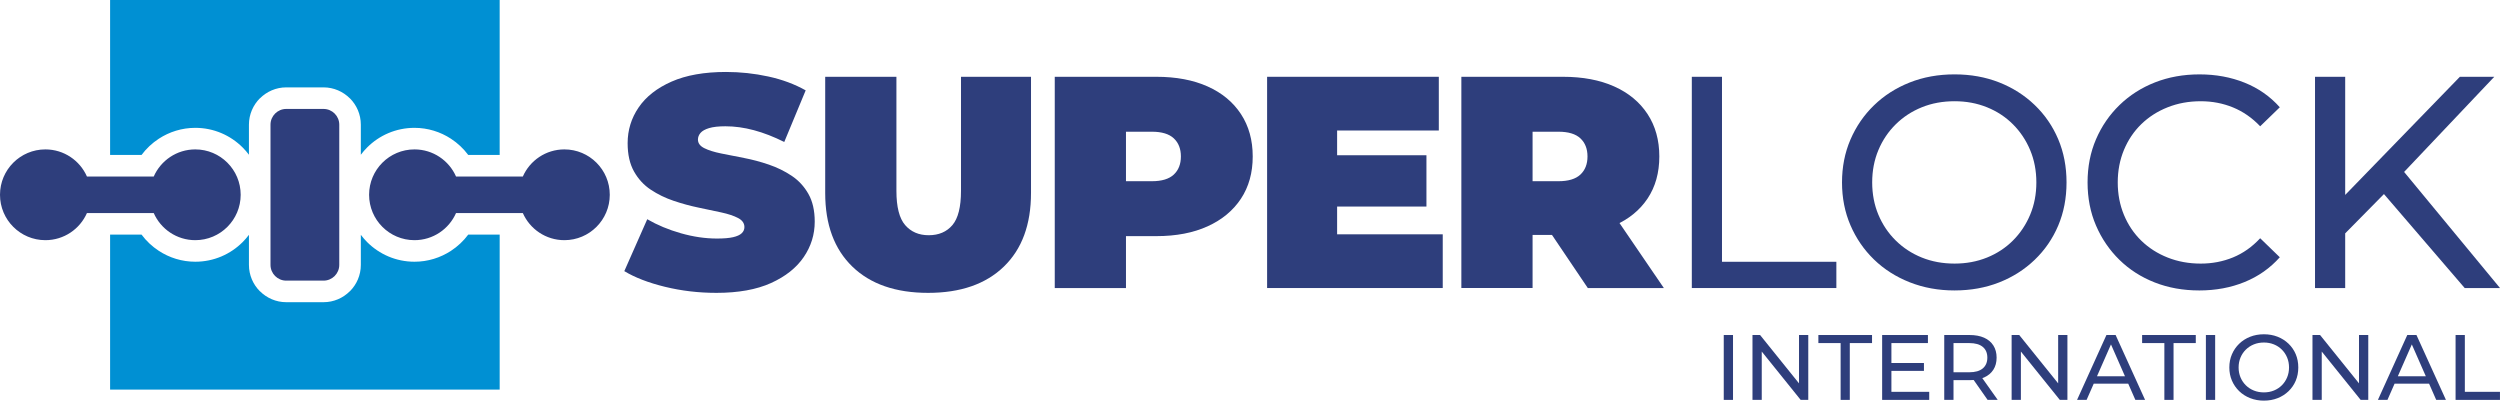<svg xmlns="http://www.w3.org/2000/svg" xmlns:xlink="http://www.w3.org/1999/xlink" xml:space="preserve" width="100%" height="100%" shape-rendering="geometricPrecision" text-rendering="geometricPrecision" image-rendering="optimizeQuality" fill-rule="evenodd" clip-rule="evenodd" viewBox="0 0 775.95 124.348"> <g id="Capa_x0020_1">  <path fill="#2E3E7C" fill-rule="nonzero" d="M222.341 90.899c-5.495,0 -10.802,-0.625 -15.923,-1.874 -5.12,-1.249 -9.335,-2.872 -12.644,-4.87l7.118 -16.111c3.122,1.811 6.604,3.263 10.444,4.356 3.84,1.093 7.571,1.639 11.193,1.639 2.123,0 3.793,-0.141 5.011,-0.422 1.218,-0.281 2.107,-0.686 2.669,-1.217 0.562,-0.531 0.843,-1.171 0.843,-1.92 0,-1.187 -0.655,-2.123 -1.967,-2.81 -1.311,-0.687 -3.044,-1.265 -5.198,-1.733 -2.154,-0.468 -4.512,-0.968 -7.072,-1.499 -2.56,-0.53 -5.136,-1.233 -7.727,-2.107 -2.592,-0.874 -4.964,-2.03 -7.119,-3.466 -2.154,-1.436 -3.887,-3.325 -5.198,-5.667 -1.311,-2.341 -1.967,-5.26 -1.967,-8.757 0,-4.059 1.14,-7.759 3.419,-11.1 2.279,-3.34 5.682,-6.01 10.209,-8.008 4.527,-1.998 10.163,-2.997 16.907,-2.997 4.433,0 8.804,0.468 13.113,1.405 4.308,0.936 8.18,2.373 11.614,4.308l-6.65 16.017c-3.247,-1.623 -6.385,-2.841 -9.413,-3.653 -3.029,-0.812 -5.979,-1.217 -8.852,-1.217 -2.123,0 -3.809,0.187 -5.057,0.562 -1.249,0.374 -2.139,0.874 -2.67,1.498 -0.531,0.625 -0.796,1.312 -0.796,2.061 0,1.124 0.656,2.014 1.967,2.669 1.311,0.656 3.044,1.202 5.198,1.639 2.155,0.438 4.527,0.906 7.119,1.405 2.591,0.5 5.167,1.187 7.727,2.061 2.56,0.874 4.918,2.029 7.072,3.466 2.154,1.436 3.887,3.309 5.198,5.62 1.312,2.31 1.967,5.182 1.967,8.617 0,3.996 -1.139,7.665 -3.419,11.005 -2.279,3.341 -5.666,6.026 -10.162,8.056 -4.496,2.029 -10.147,3.044 -16.954,3.044z"></path> <path id="1" fill="#2E3E7C" fill-rule="nonzero" d="M288.065 90.899c-10.054,0 -17.89,-2.717 -23.51,-8.149 -5.62,-5.433 -8.43,-13.051 -8.43,-22.854l0 -36.061 22.105 0 0 35.405c0,4.995 0.905,8.539 2.716,10.631 1.811,2.092 4.246,3.138 7.306,3.138 3.122,0 5.573,-1.046 7.353,-3.138 1.779,-2.092 2.669,-5.636 2.669,-10.631l0 -35.405 21.73 0 0 36.061c0,9.803 -2.81,17.421 -8.429,22.854 -5.62,5.432 -13.457,8.149 -23.51,8.149z"></path> <path id="2" fill="#2E3E7C" fill-rule="nonzero" d="M327.374 89.4l0 -65.565 31.565 0c6.119,0 11.412,0.999 15.876,2.997 4.465,1.998 7.915,4.855 10.35,8.57 2.435,3.716 3.653,8.102 3.653,13.16 0,5.058 -1.218,9.429 -3.653,13.113 -2.435,3.684 -5.885,6.541 -10.35,8.571 -4.464,2.029 -9.757,3.044 -15.876,3.044l-19.295 0 9.835 -9.461 0 25.571 -22.105 0zm22.105 -23.135l-9.835 -10.022 17.89 0c3.06,0 5.323,-0.687 6.791,-2.061 1.467,-1.374 2.201,-3.247 2.201,-5.62 0,-2.373 -0.734,-4.246 -2.201,-5.62 -1.468,-1.374 -3.731,-2.06 -6.791,-2.06l-17.89 0 9.835 -10.023 0 35.406z"></path> <path id="3" fill="#2E3E7C" fill-rule="nonzero" d="M413.516 48.187l29.223 0 0 15.923 -29.223 0 0 -15.923zm1.498 24.541l32.783 0 0 16.672 -54.513 0 0 -65.565 53.295 0 0 16.672 -31.565 0 0 32.221z"></path> <path id="4" fill="#2E3E7C" fill-rule="nonzero" d="M453.575 89.4l0 -65.565 31.565 0c6.119,0 11.412,0.999 15.876,2.997 4.465,1.998 7.915,4.855 10.35,8.57 2.435,3.716 3.653,8.102 3.653,13.16 0,5.058 -1.218,9.413 -3.653,13.066 -2.435,3.653 -5.885,6.448 -10.35,8.383 -4.464,1.936 -9.757,2.904 -15.876,2.904l-19.295 0 9.835 -9.086 0 25.571 -22.105 0zm39.246 0l-16.111 -23.885 23.416 0 16.298 23.885 -23.603 0zm-17.141 -23.135l-9.835 -10.022 17.89 0c3.06,0 5.323,-0.687 6.791,-2.061 1.467,-1.374 2.201,-3.247 2.201,-5.62 0,-2.373 -0.734,-4.246 -2.201,-5.62 -1.468,-1.374 -3.731,-2.06 -6.791,-2.06l-17.89 0 9.835 -10.023 0 35.406z"></path> <polygon id="5" fill="#2E3E7C" fill-rule="nonzero" points="525.105,89.4 525.105,23.835 534.471,23.835 534.471,81.251 569.97,81.251 569.97,89.4 "></polygon> <path id="6" fill="#2E3E7C" fill-rule="nonzero" d="M606.659 90.149c-4.996,0 -9.632,-0.843 -13.909,-2.529 -4.278,-1.686 -7.977,-4.043 -11.1,-7.071 -3.122,-3.029 -5.557,-6.573 -7.305,-10.631 -1.749,-4.059 -2.623,-8.493 -2.623,-13.301 0,-4.808 0.874,-9.241 2.623,-13.3 1.748,-4.059 4.183,-7.603 7.305,-10.631 3.123,-3.029 6.807,-5.386 11.053,-7.072 4.246,-1.686 8.898,-2.529 13.956,-2.529 4.995,0 9.601,0.828 13.816,2.482 4.214,1.655 7.899,3.997 11.052,7.025 3.153,3.029 5.589,6.572 7.306,10.631 1.717,4.059 2.576,8.524 2.576,13.394 0,4.871 -0.859,9.336 -2.576,13.394 -1.717,4.059 -4.153,7.603 -7.306,10.631 -3.153,3.029 -6.838,5.37 -11.052,7.025 -4.215,1.655 -8.821,2.482 -13.816,2.482zm0 -8.336c3.622,0 6.978,-0.624 10.069,-1.873 3.091,-1.249 5.776,-3.013 8.055,-5.292 2.279,-2.279 4.059,-4.949 5.339,-8.009 1.28,-3.059 1.92,-6.4 1.92,-10.022 0,-3.621 -0.64,-6.962 -1.92,-10.022 -1.28,-3.06 -3.06,-5.729 -5.339,-8.008 -2.279,-2.279 -4.964,-4.043 -8.055,-5.292 -3.091,-1.249 -6.447,-1.874 -10.069,-1.874 -3.684,0 -7.072,0.625 -10.163,1.874 -3.091,1.249 -5.791,3.013 -8.102,5.292 -2.31,2.279 -4.105,4.948 -5.385,8.008 -1.281,3.06 -1.921,6.401 -1.921,10.022 0,3.622 0.64,6.963 1.921,10.022 1.28,3.06 3.075,5.73 5.385,8.009 2.311,2.279 5.011,4.043 8.102,5.292 3.091,1.249 6.479,1.873 10.163,1.873z"></path> <path id="7" fill="#2E3E7C" fill-rule="nonzero" d="M682.594 90.149c-4.995,0 -9.601,-0.827 -13.816,-2.482 -4.215,-1.655 -7.867,-3.996 -10.958,-7.025 -3.091,-3.028 -5.511,-6.572 -7.259,-10.631 -1.749,-4.058 -2.623,-8.523 -2.623,-13.394 0,-4.87 0.874,-9.335 2.623,-13.394 1.748,-4.059 4.183,-7.602 7.305,-10.631 3.123,-3.028 6.791,-5.37 11.006,-7.025 4.215,-1.654 8.82,-2.482 13.816,-2.482 5.058,0 9.725,0.859 14.003,2.576 4.277,1.717 7.914,4.262 10.912,7.634l-6.089 5.901c-2.497,-2.623 -5.307,-4.574 -8.43,-5.855 -3.122,-1.28 -6.462,-1.92 -10.022,-1.92 -3.684,0 -7.103,0.625 -10.256,1.874 -3.153,1.249 -5.885,2.997 -8.196,5.245 -2.31,2.248 -4.105,4.917 -5.385,8.008 -1.281,3.091 -1.921,6.448 -1.921,10.069 0,3.622 0.64,6.978 1.921,10.069 1.28,3.091 3.075,5.761 5.385,8.009 2.311,2.248 5.043,3.996 8.196,5.245 3.153,1.249 6.572,1.873 10.256,1.873 3.56,0 6.9,-0.64 10.022,-1.92 3.123,-1.28 5.933,-3.263 8.43,-5.948l6.089 5.901c-2.998,3.372 -6.635,5.932 -10.912,7.681 -4.278,1.748 -8.977,2.622 -14.097,2.622z"></path> <path id="8" fill="#2E3E7C" fill-rule="nonzero" d="M726.776 73.571l-0.468 -11.428 37.185 -38.308 10.678 0 -28.755 30.347 -5.246 5.807 -13.394 13.582zm-8.242 15.829l0 -65.565 9.366 0 0 65.565 -9.366 0zm46.458 0l-26.882 -31.284 6.275 -6.931 31.565 38.215 -10.958 0z"></path> <path fill="#0090D3" d="M155.088 120.915l-120.915 0 0 -48.093 9.76 0c1.47,1.974 3.287,3.682 5.362,5.036 3.274,2.136 7.164,3.377 11.319,3.377 5.736,0 10.931,-2.326 14.691,-6.086 0.706,-0.706 1.362,-1.463 1.961,-2.264l0 9.341c0,3.188 1.3,6.082 3.393,8.175l0.013 -0.013c2.109,2.103 4.999,3.407 8.163,3.407l11.59 0c3.171,0 6.056,-1.3 8.15,-3.394l0.026 0c2.093,-2.093 3.393,-4.987 3.393,-8.175l0 -9.341c0.599,0.801 1.255,1.558 1.961,2.264 3.761,3.76 8.955,6.086 14.692,6.086 4.155,0 8.044,-1.241 11.319,-3.377 2.074,-1.354 3.891,-3.062 5.361,-5.036l9.761 0 0 48.093zm-120.915 -72.821l0 -48.094 120.915 0 0 48.094 -9.76 0c-1.471,-1.974 -3.287,-3.682 -5.362,-5.036 -3.274,-2.136 -7.164,-3.378 -11.319,-3.378 -5.737,0 -10.931,2.326 -14.691,6.087 -0.707,0.707 -1.363,1.463 -1.962,2.265l0 -9.342c0,-3.189 -1.3,-6.083 -3.393,-8.176l-0.026 0c-2.094,-2.093 -4.979,-3.393 -8.15,-3.393l-11.59 0c-3.164,0 -6.054,1.304 -8.163,3.406l-0.013 -0.013c-2.093,2.093 -3.393,4.987 -3.393,8.176l0 9.341c-0.599,-0.801 -1.255,-1.558 -1.961,-2.264 -3.761,-3.761 -8.955,-6.087 -14.691,-6.087 -4.156,0 -8.045,1.242 -11.319,3.378 -2.075,1.354 -3.892,3.062 -5.362,5.036l-9.76 0zm64.438 -7.59l-7.962 0 0 39.907 7.962 0 0 -39.907z"></path> <path fill="#2E3E7C" d="M60.614 46.372c7.779,0 14.086,6.306 14.086,14.086 0,7.78 -6.307,14.086 -14.086,14.086 -5.762,0 -10.714,-3.459 -12.897,-8.413l-20.734 0c-2.183,4.954 -7.135,8.413 -12.896,8.413 -7.78,0 -14.087,-6.306 -14.087,-14.086 0,-7.78 6.307,-14.086 14.087,-14.086 5.761,0 10.714,3.459 12.896,8.414l20.734 0c2.182,-4.955 7.135,-8.414 12.897,-8.414z"></path> <path fill="#2E3E7C" d="M175.174 46.372c7.779,0 14.086,6.306 14.086,14.086 0,7.78 -6.307,14.086 -14.086,14.086 -5.761,0 -10.714,-3.459 -12.897,-8.413l-20.734 0c-2.183,4.954 -7.135,8.413 -12.896,8.413 -7.78,0 -14.086,-6.306 -14.086,-14.086 0,-7.78 6.306,-14.086 14.086,-14.086 5.761,0 10.714,3.459 12.896,8.414l20.734 0c2.183,-4.955 7.135,-8.414 12.897,-8.414z"></path> <path fill="#2E3E7C" d="M88.835 33.812l11.59 0c2.683,0 4.878,2.195 4.878,4.878l0 43.536c0,2.682 -2.195,4.877 -4.878,4.877l-11.59 0c-2.683,0 -4.877,-2.195 -4.877,-4.877l0 -43.536c0,-2.683 2.194,-4.878 4.877,-4.878z"></path> <polygon fill="#2E3E7C" fill-rule="nonzero" points="535.017,124.118 535.017,103.981 537.893,103.981 537.893,124.118 "></polygon> <polygon id="1" fill="#2E3E7C" fill-rule="nonzero" points="543.935,124.118 543.935,103.981 546.293,103.981 559.613,120.522 558.376,120.522 558.376,103.981 561.252,103.981 561.252,124.118 558.893,124.118 545.574,107.577 546.811,107.577 546.811,124.118 "></polygon> <polygon id="2" fill="#2E3E7C" fill-rule="nonzero" points="571.292,124.118 571.292,106.484 564.388,106.484 564.388,103.981 581.044,103.981 581.044,106.484 574.14,106.484 574.14,124.118 "></polygon> <path id="3" fill="#2E3E7C" fill-rule="nonzero" d="M586.797 112.669l10.356 0 0 2.445 -10.356 0 0 -2.445zm0.259 8.946l11.737 0 0 2.503 -14.613 0 0 -20.137 14.21 0 0 2.503 -11.334 0 0 15.131z"></path> <path id="4" fill="#2E3E7C" fill-rule="nonzero" d="M603.454 124.118l0 -20.137 7.853 0c1.764,0 3.27,0.278 4.516,0.834 1.247,0.557 2.206,1.362 2.877,2.417 0.671,1.055 1.007,2.311 1.007,3.768 0,1.458 -0.336,2.709 -1.007,3.754 -0.671,1.046 -1.63,1.846 -2.877,2.402 -1.246,0.557 -2.752,0.835 -4.516,0.835l-6.271 0 1.294 -1.324 0 7.451 -2.876 0zm13.462 0l-5.12 -7.307 3.078 0 5.178 7.307 -3.136 0zm-10.586 -7.163l-1.294 -1.41 6.185 0c1.841,0 3.236,-0.398 4.185,-1.193 0.95,-0.796 1.424,-1.913 1.424,-3.352 0,-1.438 -0.474,-2.55 -1.424,-3.337 -0.949,-0.786 -2.344,-1.179 -4.185,-1.179l-6.185 0 1.294 -1.439 0 11.91z"></path> <polygon id="5" fill="#2E3E7C" fill-rule="nonzero" points="624.368,124.118 624.368,103.981 626.726,103.981 640.046,120.522 638.809,120.522 638.809,103.981 641.685,103.981 641.685,124.118 639.326,124.118 626.007,107.577 627.244,107.577 627.244,124.118 "></polygon> <path id="6" fill="#2E3E7C" fill-rule="nonzero" d="M644.677 124.118l9.119 -20.137 2.848 0 9.148 20.137 -3.02 0 -8.141 -18.526 1.15 0 -8.141 18.526 -2.963 0zm3.884 -5.034l0.776 -2.302 11.335 0 0.834 2.302 -12.945 0z"></path> <polygon id="7" fill="#2E3E7C" fill-rule="nonzero" points="671.776,124.118 671.776,106.484 664.872,106.484 664.872,103.981 681.528,103.981 681.528,106.484 674.624,106.484 674.624,124.118 "></polygon> <polygon id="8" fill="#2E3E7C" fill-rule="nonzero" points="684.664,124.118 684.664,103.981 687.54,103.981 687.54,124.118 "></polygon> <path id="9" fill="#2E3E7C" fill-rule="nonzero" d="M702.672 124.348c-1.534,0 -2.958,-0.259 -4.272,-0.777 -1.314,-0.517 -2.45,-1.241 -3.409,-2.171 -0.959,-0.931 -1.707,-2.019 -2.244,-3.266 -0.537,-1.246 -0.805,-2.608 -0.805,-4.084 0,-1.477 0.268,-2.839 0.805,-4.085 0.537,-1.247 1.285,-2.335 2.244,-3.265 0.959,-0.931 2.091,-1.655 3.395,-2.172 1.304,-0.518 2.732,-0.777 4.286,-0.777 1.534,0 2.949,0.254 4.243,0.762 1.295,0.509 2.426,1.228 3.395,2.158 0.968,0.93 1.716,2.018 2.243,3.265 0.528,1.246 0.791,2.618 0.791,4.114 0,1.495 -0.263,2.867 -0.791,4.113 -0.527,1.247 -1.275,2.335 -2.243,3.265 -0.969,0.93 -2.1,1.65 -3.395,2.158 -1.294,0.508 -2.709,0.762 -4.243,0.762zm0 -2.56c1.112,0 2.143,-0.192 3.092,-0.575 0.95,-0.384 1.774,-0.926 2.474,-1.626 0.7,-0.7 1.247,-1.52 1.64,-2.459 0.393,-0.94 0.59,-1.966 0.59,-3.078 0,-1.113 -0.197,-2.139 -0.59,-3.079 -0.393,-0.939 -0.94,-1.759 -1.64,-2.459 -0.7,-0.7 -1.524,-1.242 -2.474,-1.625 -0.949,-0.384 -1.98,-0.576 -3.092,-0.576 -1.132,0 -2.172,0.192 -3.121,0.576 -0.95,0.383 -1.779,0.925 -2.489,1.625 -0.709,0.7 -1.261,1.52 -1.654,2.459 -0.393,0.94 -0.589,1.966 -0.589,3.079 0,1.112 0.196,2.138 0.589,3.078 0.393,0.939 0.945,1.759 1.654,2.459 0.71,0.7 1.539,1.242 2.489,1.626 0.949,0.383 1.989,0.575 3.121,0.575z"></path> <polygon id="10" fill="#2E3E7C" fill-rule="nonzero" points="717.746,124.118 717.746,103.981 720.104,103.981 733.424,120.522 732.187,120.522 732.187,103.981 735.063,103.981 735.063,124.118 732.704,124.118 719.385,107.577 720.622,107.577 720.622,124.118 "></polygon> <path id="11" fill="#2E3E7C" fill-rule="nonzero" d="M738.055 124.118l9.119 -20.137 2.848 0 9.148 20.137 -3.02 0 -8.141 -18.526 1.15 0 -8.141 18.526 -2.963 0zm3.884 -5.034l0.776 -2.302 11.335 0 0.834 2.302 -12.945 0z"></path> <polygon id="12" fill="#2E3E7C" fill-rule="nonzero" points="762.162,124.118 762.162,103.981 765.038,103.981 765.038,121.615 775.941,121.615 775.941,124.118 "></polygon> </g> </svg>